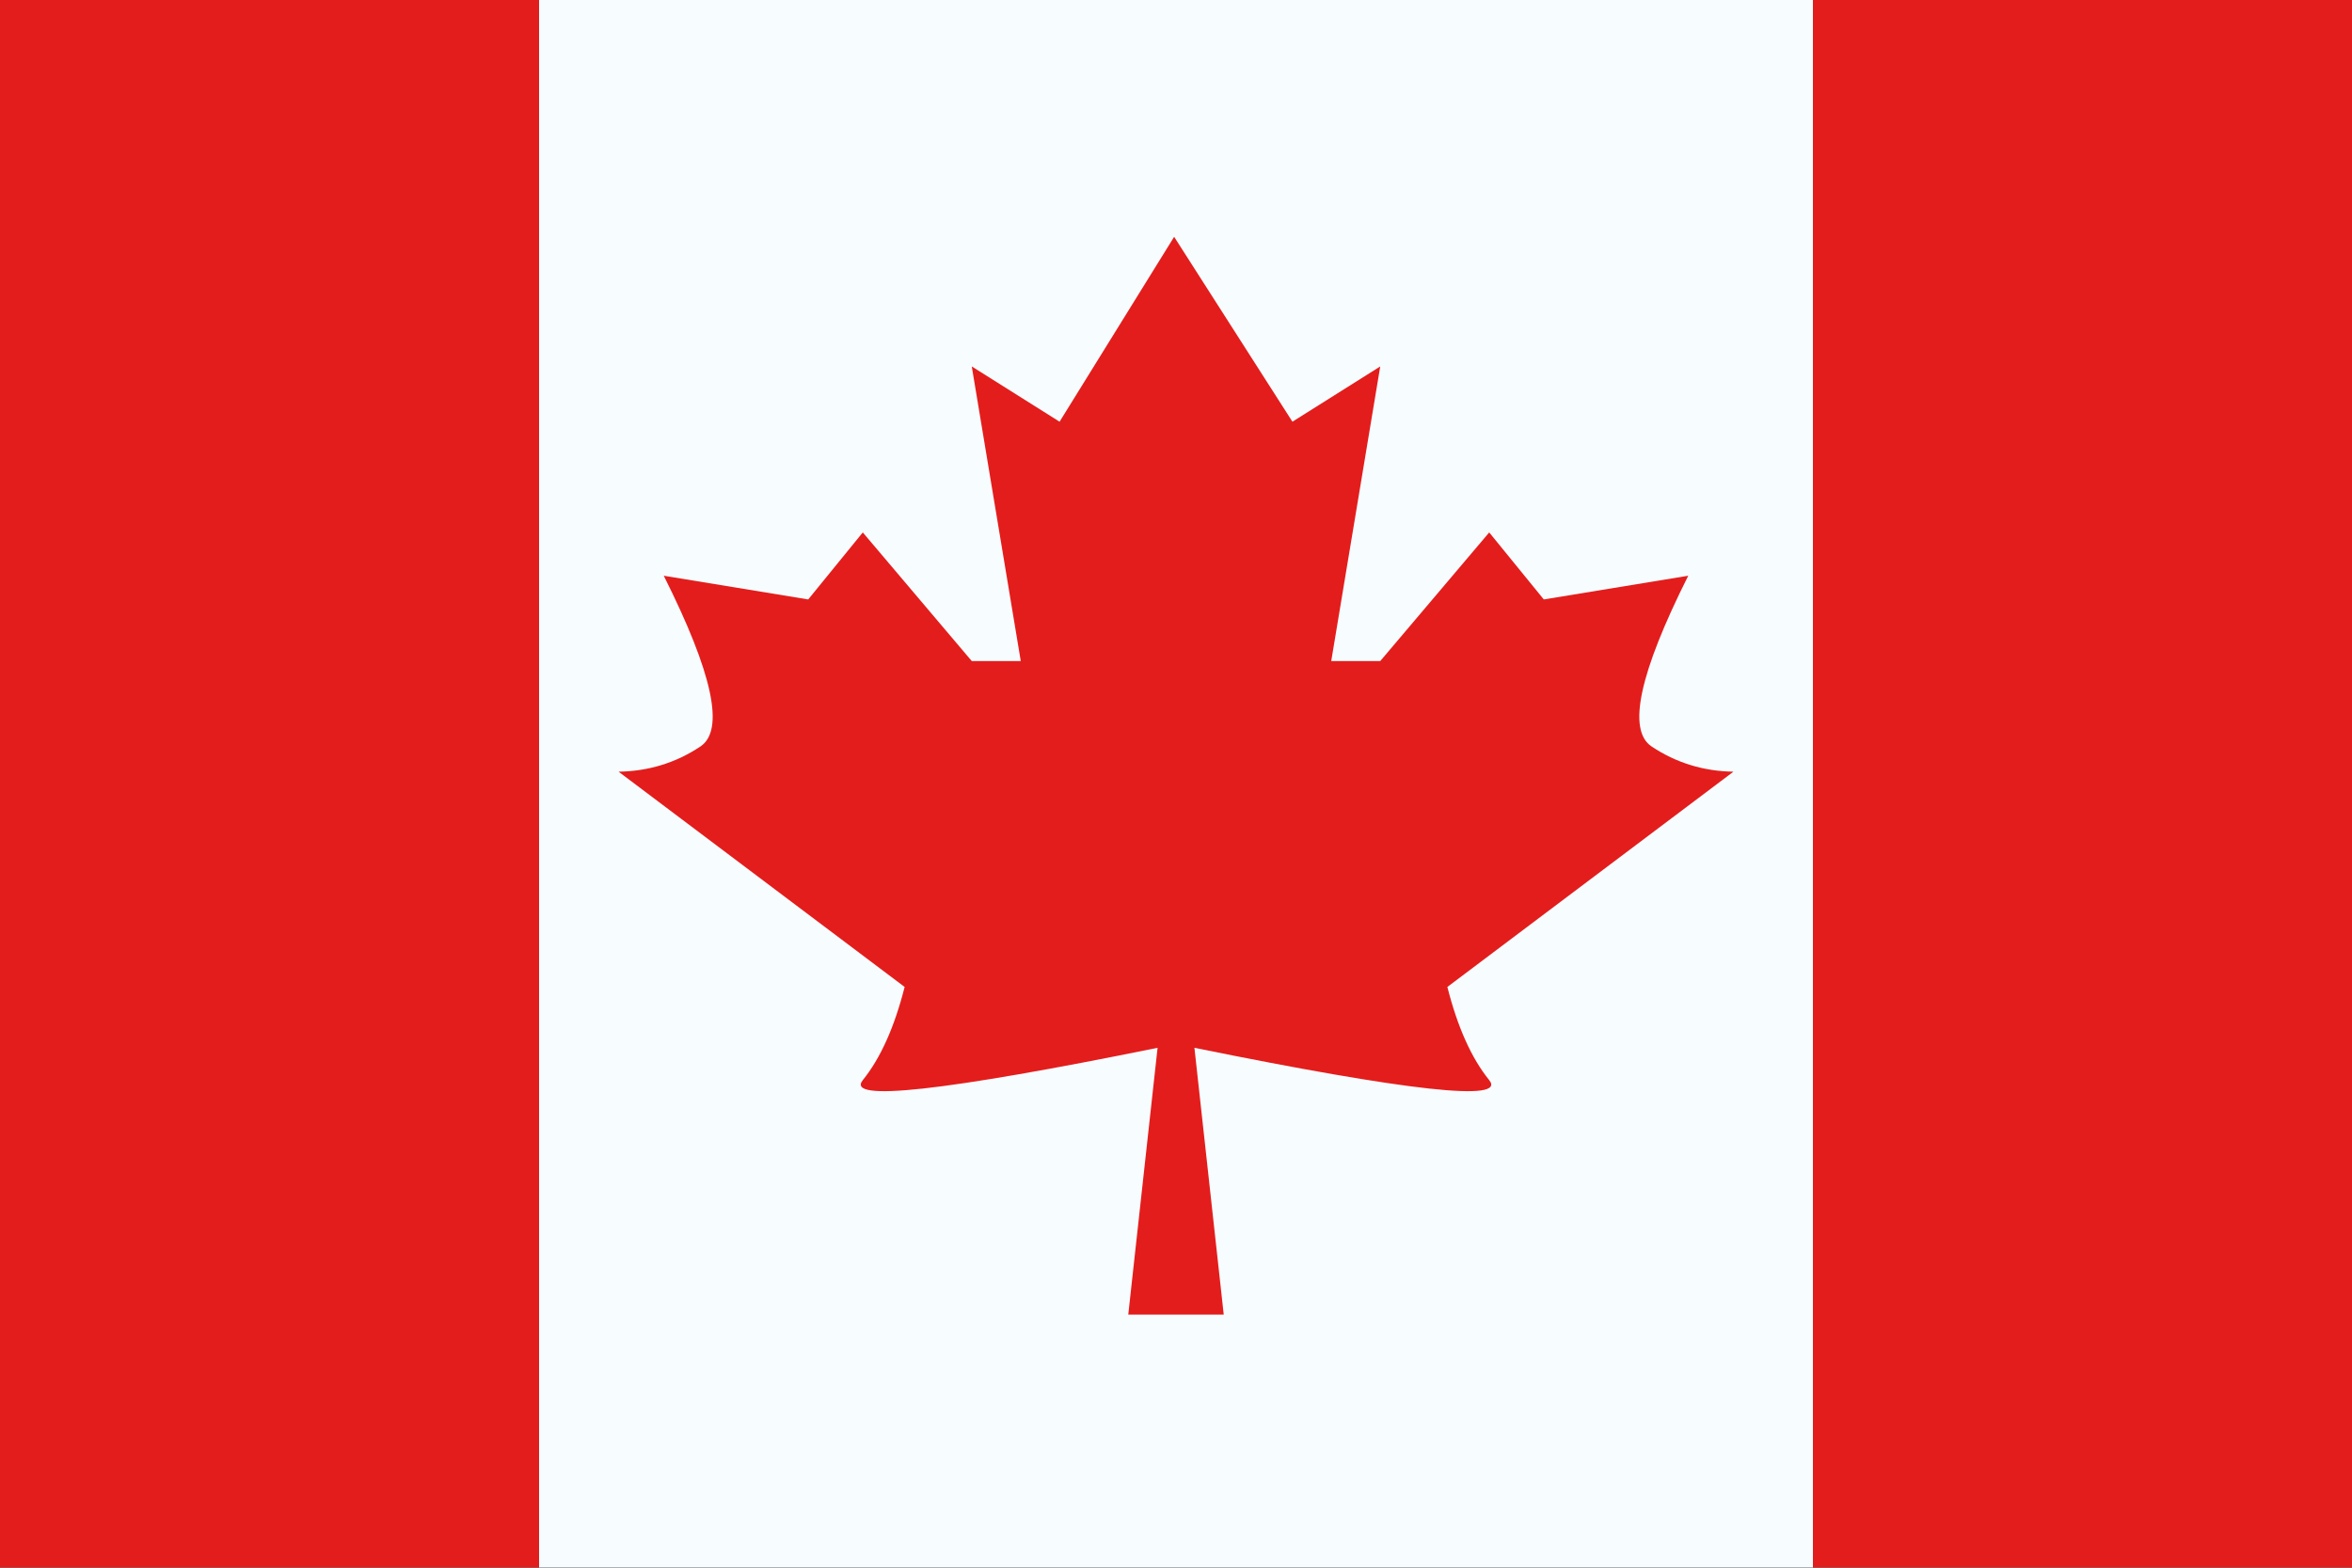 <?xml version="1.0" encoding="utf-8"?>
<svg xmlns="http://www.w3.org/2000/svg" fill="none" height="16" viewBox="0 0 24 16" width="24">
  <rect x="0" y="0" width="24" height="16" fill="#333333" stroke="none"/>
  <g clip-path="url(#clip0_11509_39780)">
    <mask height="22" id="mask0_11509_39780" maskUnits="userSpaceOnUse" style="mask-type:luminance" width="26" x="-1" y="-4">
      <rect fill="white" height="22" width="26" x="-1" y="-4"/>
    </mask>
    <g mask="url(#mask0_11509_39780)">
      <path clip-rule="evenodd" d="M5.5 -4H18.5V18H5.5V-4Z" fill="#F7FCFF" fill-rule="evenodd"/>
      <path clip-rule="evenodd" d="M11.981 2.417L12 13.417H11.513L11.812 10.694C9.626 11.138 8.624 11.248 8.804 11.024C8.985 10.8 9.127 10.483 9.231 10.073L6.312 7.876C6.619 7.871 6.898 7.785 7.148 7.618C7.397 7.45 7.272 6.87 6.773 5.876L8.247 6.118L8.804 5.434L9.916 6.747H10.416L9.916 3.74L10.812 4.304L11.981 2.417ZM11.981 2.417L13.188 4.304L14.084 3.74L13.584 6.747H14.084L15.196 5.434L15.753 6.118L17.227 5.876C16.728 6.87 16.603 7.45 16.852 7.618C17.102 7.785 17.381 7.871 17.688 7.876L14.769 10.073C14.873 10.483 15.015 10.8 15.196 11.024C15.377 11.248 14.374 11.138 12.188 10.694L12.487 13.417H12L11.981 2.417Z" fill="#E31D1C" fill-rule="evenodd"/>
      <path clip-rule="evenodd" d="M18.5 -4H25V18H18.5V-4Z" fill="#E31D1C" fill-rule="evenodd"/>
      <path clip-rule="evenodd" d="M-1 -4H5.5V18H-1V-4Z" fill="#E31D1C" fill-rule="evenodd"/>
    </g>
  </g>
  <defs>
    <clipPath id="clip0_11509_39780">
      <rect fill="white" height="16" width="24"/>
    </clipPath>
  </defs>
</svg>